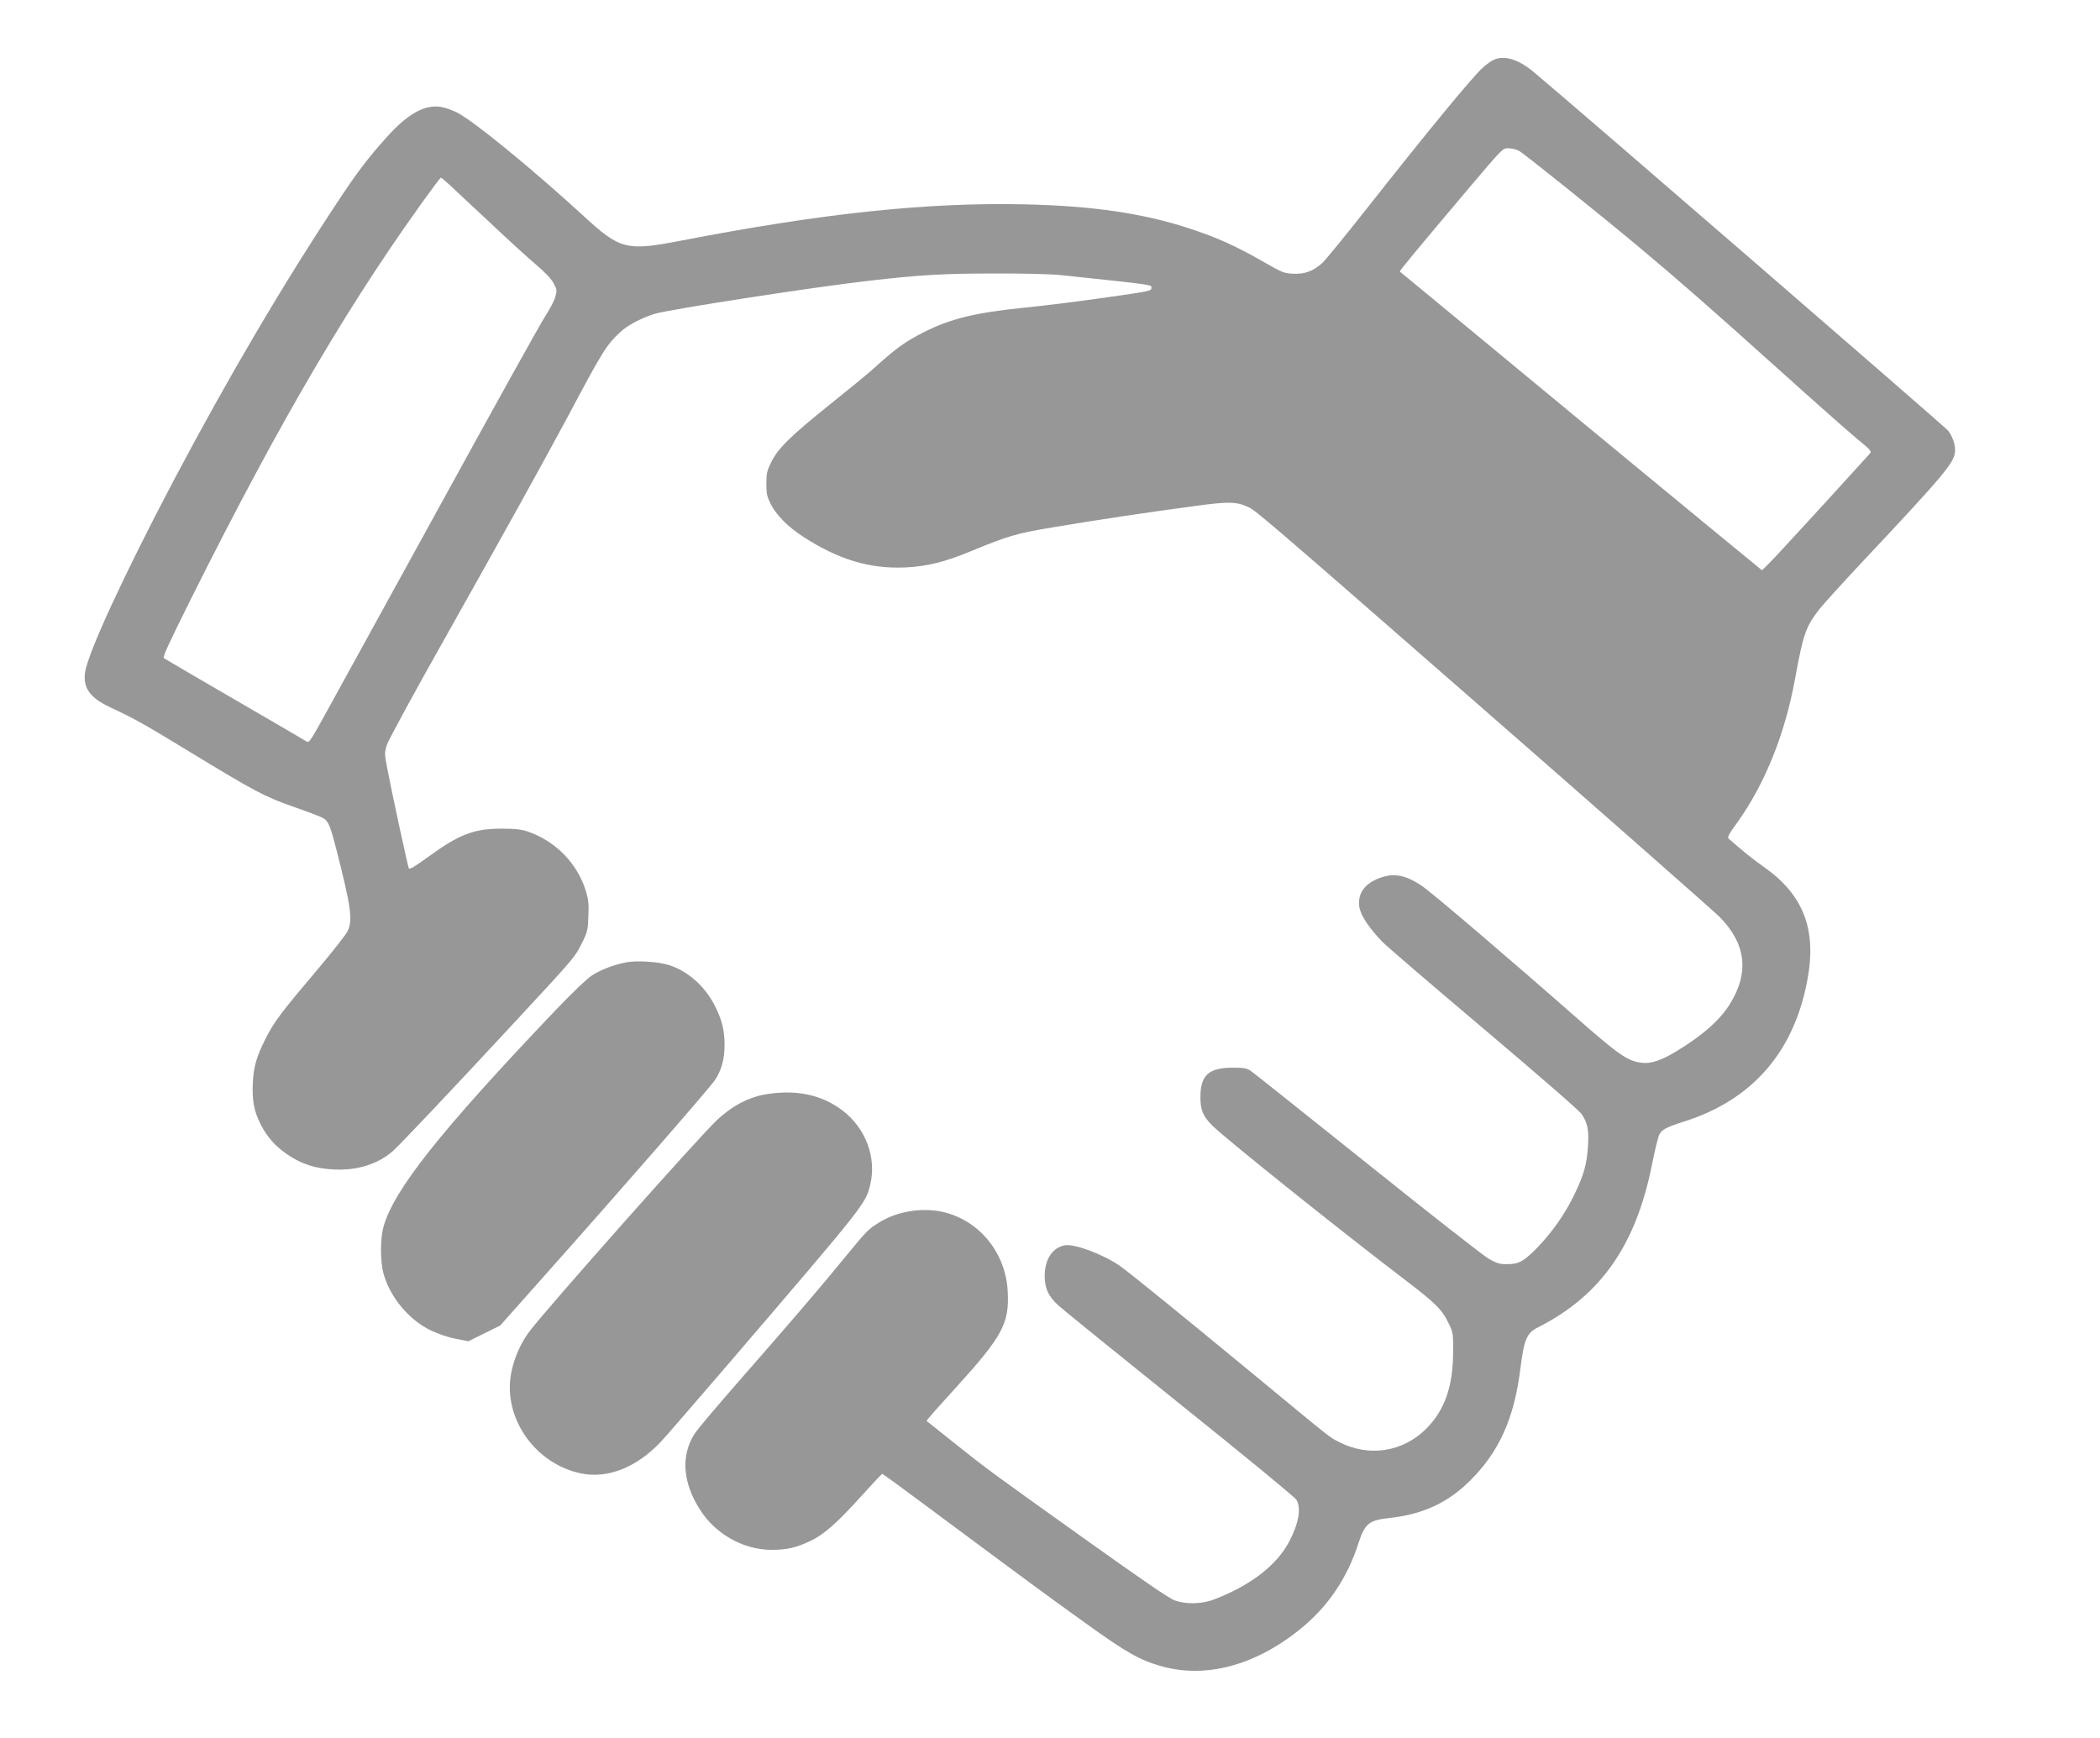 <?xml version="1.0" encoding="utf-8"?>
<!-- Generator: Adobe Illustrator 23.0.1, SVG Export Plug-In . SVG Version: 6.00 Build 0)  -->
<svg version="1.1" id="Ebene_1" xmlns="http://www.w3.org/2000/svg" xmlns:xlink="http://www.w3.org/1999/xlink" x="0px" y="0px"
	 viewBox="0 0 29 24" style="enable-background:new 0 0 29 24;" xml:space="preserve">
<style type="text/css">
	.st0{fill:#979797;}
</style>
<g transform="translate(0,1104) scale(0.1,-0.1)">
	<path class="st0" d="M206.3,11031.75c-0.36-0.16-1.03-0.63-1.51-1.07c-1.49-1.33-7.59-8.76-16.17-19.64
		c-2.85-3.61-5.55-6.92-6.01-7.35c-1.27-1.15-2.46-1.57-4.06-1.49c-1.21,0.06-1.53,0.18-3.83,1.51c-4.16,2.38-6.54,3.45-10.58,4.78
		c-6.34,2.06-13.18,3.07-22.58,3.29c-13.48,0.3-27.85-1.21-47.45-5c-7.63-1.47-8.46-1.27-13.56,3.43
		c-7.14,6.54-15.18,13.12-17.44,14.25c-0.54,0.28-1.49,0.63-2.08,0.75c-2.3,0.44-4.7-0.87-7.69-4.22c-2.5-2.8-3.98-4.72-6.5-8.54
		c-7.55-11.36-15.34-24.58-22.83-38.75c-6.86-13-11.93-23.98-12.27-26.6c-0.28-2.14,0.71-3.47,3.49-4.78
		c3.25-1.51,4.76-2.36,10.58-5.91c9.43-5.73,10.66-6.4,14.75-7.83c1.98-0.69,3.81-1.39,4.1-1.57c0.73-0.48,0.97-1.09,1.88-4.66
		c1.94-7.65,2.18-9.38,1.47-10.92c-0.2-0.44-1.9-2.62-3.77-4.84c-5.53-6.54-6.4-7.69-7.59-10.07c-1.25-2.48-1.63-3.85-1.74-6.07
		c-0.1-2.46,0.16-3.88,1.07-5.69c0.91-1.78,2-3.01,3.67-4.16c2-1.37,3.92-1.98,6.52-2.1c3.19-0.14,5.95,0.73,8.01,2.48
		c0.89,0.75,8.78,9.1,17.64,18.67c7.53,8.11,7.59,8.21,8.52,10.07c0.79,1.59,0.85,1.82,0.91,3.77c0.08,1.7,0,2.34-0.34,3.45
		c-1.17,3.83-4.2,6.94-8.09,8.25c-0.85,0.28-1.7,0.38-3.53,0.38c-3.85,0-5.87-0.77-10.19-3.92c-1.72-1.25-2.54-1.76-2.64-1.57
		c-0.14,0.26-2.36,10.51-2.99,13.84c-0.38,2.02-0.38,2.14-0.04,3.23c0.2,0.63,3.81,7.27,8.03,14.75
		c8.17,14.51,13.95,24.95,17.01,30.68c4.76,8.96,5.29,9.81,7.23,11.6c0.97,0.91,3.01,1.98,4.78,2.5c2.12,0.62,21.96,3.69,29.47,4.54
		c6.92,0.81,10.37,1.01,17.26,1.01c4.16,0.02,7.89-0.08,9.28-0.22c13.3-1.41,12.51-1.31,12.51-1.78c0-0.42-0.26-0.46-6.7-1.37
		c-3.69-0.53-8.58-1.13-10.86-1.35c-6.76-0.69-10.13-1.51-13.8-3.35c-2.7-1.37-3.87-2.22-7.18-5.21c-0.71-0.65-3.31-2.76-5.75-4.72
		c-5.49-4.4-7.25-6.12-8.19-8.01c-0.61-1.25-0.69-1.57-0.69-3.03c0-1.39,0.1-1.78,0.61-2.81c0.77-1.51,2.34-3.11,4.42-4.46
		c4.88-3.19,9.26-4.5,14.15-4.28c3.03,0.14,5.47,0.75,9.16,2.28c5.09,2.1,6.26,2.44,11.42,3.29c5.77,0.97,12.59,2,18.97,2.85
		c5.11,0.71,6.12,0.69,7.81-0.08c1.03-0.46,2.72-1.9,30.23-25.93c15.44-13.48,34.13-29.91,34.9-30.7c3.59-3.67,4.08-7.59,1.47-11.87
		c-1.37-2.28-3.83-4.46-7.51-6.68c-2.06-1.25-3.53-1.74-4.82-1.55c-1.9,0.24-3.13,1.11-8.8,6.09c-9.83,8.64-20.16,17.44-21.49,18.33
		c-2.4,1.61-4.1,1.86-6.26,0.91c-1.61-0.73-2.42-1.82-2.42-3.31c0-1.31,1.01-2.99,3.17-5.27c0.52-0.56,6.84-5.99,14.05-12.07
		c7.49-6.34,13.26-11.34,13.54-11.79c0.81-1.25,0.99-2.14,0.87-4.26c-0.14-2.58-0.57-4.12-1.86-6.78c-1.29-2.71-3.13-5.31-5.15-7.39
		c-1.86-1.9-2.54-2.28-4.14-2.28c-1.03-0.02-1.41,0.1-2.54,0.73c-0.75,0.42-8.27,6.32-16.75,13.12
		c-8.48,6.78-15.72,12.55-16.11,12.82c-0.59,0.4-0.93,0.46-2.52,0.46c-3.31,0-4.44-1.03-4.46-4.04c0-1.78,0.34-2.62,1.59-3.9
		c1.57-1.61,17.42-14.31,26.58-21.29c4.3-3.27,5.21-4.18,6.1-6.05c0.63-1.31,0.65-1.41,0.63-4.08c-0.02-4.68-1.19-7.97-3.71-10.49
		c-3.25-3.25-7.95-3.96-12.09-1.82c-1.35,0.71-0.65,0.14-11.85,9.4c-10.64,8.78-17.2,14.09-18.45,14.96
		c-2.28,1.55-6.18,3.01-7.49,2.79c-1.72-0.3-2.79-1.9-2.81-4.2c0-1.74,0.48-2.83,1.9-4.12c0.57-0.53,8.11-6.64,16.75-13.58
		c8.64-6.92,15.88-12.88,16.09-13.22c0.71-1.15,0.36-3.25-0.97-5.79c-1.72-3.27-5.31-6.05-10.35-7.99
		c-1.68-0.65-3.85-0.71-5.43-0.16c-0.77,0.26-4.42,2.76-12.82,8.76c-13.22,9.45-12.82,9.14-17.82,13.12l-3.67,2.93l0.4,0.5
		c0.2,0.28,1.9,2.16,3.75,4.2c6.34,6.98,7.31,8.78,7.06,13.2c-0.28,5.29-3.85,9.71-8.82,10.92c-2.85,0.69-6.3,0.16-8.78-1.33
		c-1.63-0.99-1.78-1.13-4.82-4.84c-3.53-4.32-7.53-8.98-14.41-16.83c-3.15-3.59-6.03-7-6.4-7.59c-1.92-3.01-1.68-6.7,0.71-10.45
		c2.14-3.41,6.01-5.59,9.93-5.59c2.1,0,3.39,0.3,5.35,1.23c1.92,0.91,3.75,2.54,7.45,6.66c1.29,1.43,2.4,2.6,2.48,2.6
		c0.06,0,2.7-1.92,5.87-4.28c13.5-10.03,16.93-12.57,22.1-16.27c5.75-4.14,7.51-5.13,10.49-5.99c6.28-1.8,13.32,0.14,19.64,5.43
		c3.53,2.95,6.12,6.82,7.61,11.42c0.93,2.87,1.45,3.29,4.42,3.61c4.58,0.52,7.95,2.1,11,5.11c4.04,4,6.12,8.6,6.98,15.5
		c0.52,4.14,0.87,4.92,2.52,5.75c8.58,4.36,13.44,11.3,15.66,22.46c0.38,1.92,0.83,3.75,0.99,4.08c0.38,0.75,0.93,1.03,3.45,1.84
		c9.47,2.99,15.26,9.71,17.05,19.76c1.25,6.86-0.65,11.65-6.14,15.46c-1.37,0.95-2.95,2.24-4.76,3.83c-0.22,0.2-0.02,0.59,1.17,2.22
		c3.83,5.35,6.6,12.23,7.99,19.86c1.11,6.07,1.45,7.08,3.17,9.38c0.5,0.67,3.13,3.57,5.83,6.46c11.93,12.69,13.1,14.11,13.1,15.74
		c0,0.87-0.36,1.88-0.95,2.68c-0.4,0.52-52.59,45.69-57.26,49.55C209.68,11031.81,207.78,11032.4,206.3,11031.75z M209.72,11019.2
		c0.69-0.36,10.74-8.42,16.69-13.38c5.29-4.42,9.97-8.52,19.37-16.97c4.5-4.06,9.2-8.21,10.45-9.26c2.26-1.86,2.28-1.9,1.92-2.3
		c-0.46-0.54-8.09-8.9-11.87-12.98c-1.55-1.7-2.89-3.05-2.97-3.05c-0.06,0.02-11.32,9.3-25.03,20.61
		c-13.68,11.32-24.93,20.61-24.97,20.63c-0.08,0.08,2.42,3.09,9.55,11.54c4.6,5.43,4.64,5.49,5.41,5.49
		C208.73,11019.52,209.35,11019.38,209.72,11019.2z M61.9,11014.64c0.5-0.46,3.07-2.85,5.67-5.29c2.6-2.46,5.57-5.17,6.58-6.01
		c1.17-0.99,2-1.88,2.3-2.46c0.46-0.85,0.48-0.97,0.24-1.86c-0.14-0.52-0.77-1.74-1.39-2.68c-0.63-0.95-7.12-12.63-14.43-25.96
		c-7.33-13.32-14.41-26.2-15.74-28.62c-2.36-4.28-2.44-4.4-2.85-4.12c-0.24,0.16-4.7,2.76-9.93,5.79s-9.59,5.59-9.73,5.69
		c-0.18,0.14,0.79,2.24,3.71,8.09c12.51,25.05,22.48,41.98,33.79,57.32c0.38,0.5,0.73,0.93,0.77,0.95
		C60.93,11015.48,61.4,11015.1,61.9,11014.64z"/>
	<path class="st0" d="M86.5,10907.11c-1.65-0.3-3.51-1.01-4.74-1.8c-0.71-0.46-2.68-2.34-5.01-4.78
		c-16-16.79-22.48-24.97-23.82-30.05c-0.42-1.57-0.42-4.68,0-6.24c0.89-3.33,3.49-6.48,6.58-7.97c1.03-0.48,2.38-0.95,3.43-1.15
		l1.74-0.34l2.2,1.09l2.2,1.09l5.83,6.56c11.32,12.71,23.19,26.36,23.84,27.35c0.91,1.41,1.31,2.89,1.31,4.84
		c0,2.04-0.38,3.55-1.41,5.53c-1.37,2.64-3.71,4.68-6.26,5.49C90.92,10907.19,87.98,10907.39,86.5,10907.11z"/>
	<path class="st0" d="M105.51,10888.84c-2.26-0.42-4.48-1.61-6.48-3.49c-2.5-2.34-23.33-25.81-25.89-29.18
		c-1.68-2.2-2.74-5.25-2.74-7.77c0.02-5.61,4.26-10.72,9.85-11.87c3.65-0.75,7.63,0.81,10.96,4.32c0.52,0.52,4.78,5.47,9.51,10.96
		c18.89,22.04,18.81,21.94,19.46,24.62c0.89,3.73-0.63,7.79-3.85,10.23C113.41,10888.88,109.77,10889.61,105.51,10888.84z"/>
</g>
</svg>
